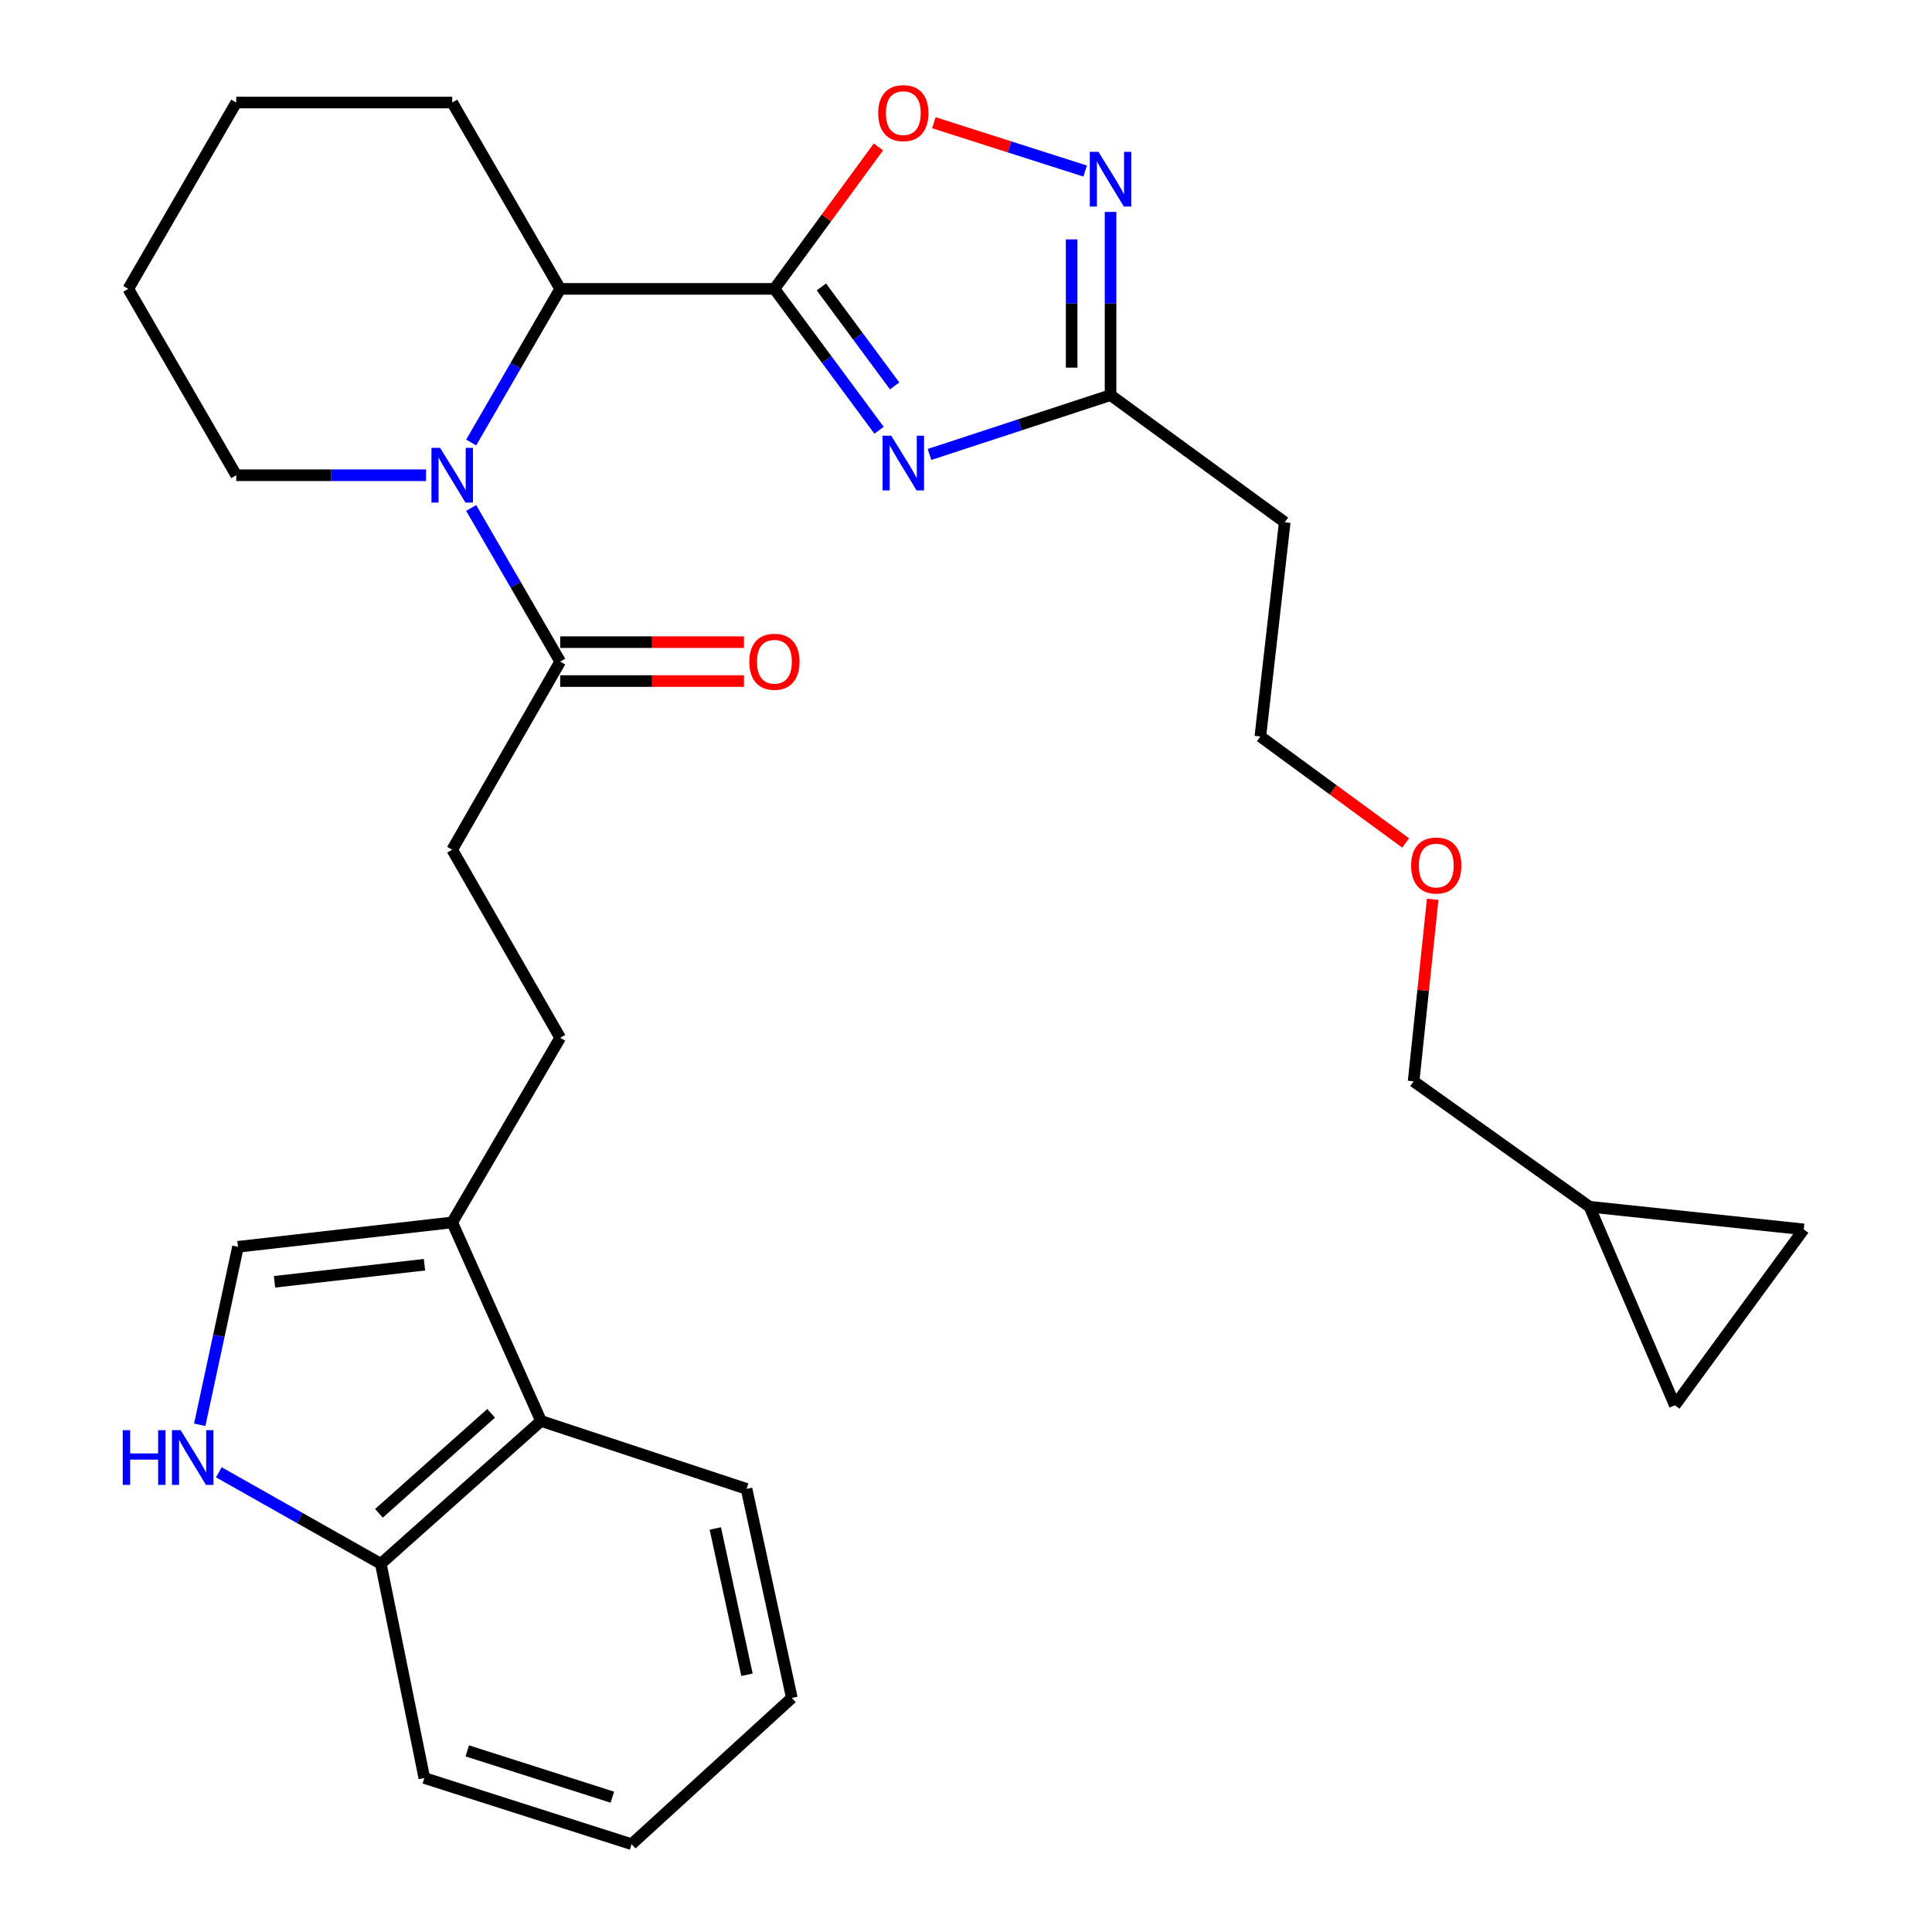 <?xml version='1.0' encoding='iso-8859-1'?>
<svg version='1.1' baseProfile='full'
              xmlns='http://www.w3.org/2000/svg'
                      xmlns:rdkit='http://www.rdkit.org/xml'
                      xmlns:xlink='http://www.w3.org/1999/xlink'
                  xml:space='preserve'
width='1000px' height='1000px' viewBox='0 0 1000 1000'>
<!-- END OF HEADER -->
<rect style='opacity:1.0;fill:#FFFFFF;stroke:none' width='1000' height='1000' x='0' y='0'> </rect>
<path class='bond-0' d='M 400.84,149.519 L 427.919,186.113' style='fill:none;fill-rule:evenodd;stroke:#000000;stroke-width:6px;stroke-linecap:butt;stroke-linejoin:miter;stroke-opacity:1' />
<path class='bond-0' d='M 427.919,186.113 L 454.998,222.707' style='fill:none;fill-rule:evenodd;stroke:#0000FF;stroke-width:6px;stroke-linecap:butt;stroke-linejoin:miter;stroke-opacity:1' />
<path class='bond-0' d='M 425.154,148.517 L 444.109,174.133' style='fill:none;fill-rule:evenodd;stroke:#000000;stroke-width:6px;stroke-linecap:butt;stroke-linejoin:miter;stroke-opacity:1' />
<path class='bond-0' d='M 444.109,174.133 L 463.065,199.749' style='fill:none;fill-rule:evenodd;stroke:#0000FF;stroke-width:6px;stroke-linecap:butt;stroke-linejoin:miter;stroke-opacity:1' />
<path class='bond-1' d='M 400.84,149.519 L 427.755,112.786' style='fill:none;fill-rule:evenodd;stroke:#000000;stroke-width:6px;stroke-linecap:butt;stroke-linejoin:miter;stroke-opacity:1' />
<path class='bond-1' d='M 427.755,112.786 L 454.669,76.053' style='fill:none;fill-rule:evenodd;stroke:#FF0000;stroke-width:6px;stroke-linecap:butt;stroke-linejoin:miter;stroke-opacity:1' />
<path class='bond-2' d='M 400.84,149.519 L 289.954,149.519' style='fill:none;fill-rule:evenodd;stroke:#000000;stroke-width:6px;stroke-linecap:butt;stroke-linejoin:miter;stroke-opacity:1' />
<path class='bond-3' d='M 481.113,235.226 L 527.968,219.87' style='fill:none;fill-rule:evenodd;stroke:#0000FF;stroke-width:6px;stroke-linecap:butt;stroke-linejoin:miter;stroke-opacity:1' />
<path class='bond-3' d='M 527.968,219.87 L 574.823,204.514' style='fill:none;fill-rule:evenodd;stroke:#000000;stroke-width:6px;stroke-linecap:butt;stroke-linejoin:miter;stroke-opacity:1' />
<path class='bond-4' d='M 243.883,229.035 L 266.918,189.277' style='fill:none;fill-rule:evenodd;stroke:#0000FF;stroke-width:6px;stroke-linecap:butt;stroke-linejoin:miter;stroke-opacity:1' />
<path class='bond-4' d='M 266.918,189.277 L 289.954,149.519' style='fill:none;fill-rule:evenodd;stroke:#000000;stroke-width:6px;stroke-linecap:butt;stroke-linejoin:miter;stroke-opacity:1' />
<path class='bond-5' d='M 243.883,262.929 L 266.918,302.687' style='fill:none;fill-rule:evenodd;stroke:#0000FF;stroke-width:6px;stroke-linecap:butt;stroke-linejoin:miter;stroke-opacity:1' />
<path class='bond-5' d='M 266.918,302.687 L 289.954,342.445' style='fill:none;fill-rule:evenodd;stroke:#000000;stroke-width:6px;stroke-linecap:butt;stroke-linejoin:miter;stroke-opacity:1' />
<path class='bond-6' d='M 220.529,245.982 L 171.406,245.982' style='fill:none;fill-rule:evenodd;stroke:#0000FF;stroke-width:6px;stroke-linecap:butt;stroke-linejoin:miter;stroke-opacity:1' />
<path class='bond-6' d='M 171.406,245.982 L 122.282,245.982' style='fill:none;fill-rule:evenodd;stroke:#000000;stroke-width:6px;stroke-linecap:butt;stroke-linejoin:miter;stroke-opacity:1' />
<path class='bond-7' d='M 483.366,63.522 L 522.525,76.029' style='fill:none;fill-rule:evenodd;stroke:#FF0000;stroke-width:6px;stroke-linecap:butt;stroke-linejoin:miter;stroke-opacity:1' />
<path class='bond-7' d='M 522.525,76.029 L 561.683,88.536' style='fill:none;fill-rule:evenodd;stroke:#0000FF;stroke-width:6px;stroke-linecap:butt;stroke-linejoin:miter;stroke-opacity:1' />
<path class='bond-8' d='M 574.823,109.687 L 574.823,157.101' style='fill:none;fill-rule:evenodd;stroke:#0000FF;stroke-width:6px;stroke-linecap:butt;stroke-linejoin:miter;stroke-opacity:1' />
<path class='bond-8' d='M 574.823,157.101 L 574.823,204.514' style='fill:none;fill-rule:evenodd;stroke:#000000;stroke-width:6px;stroke-linecap:butt;stroke-linejoin:miter;stroke-opacity:1' />
<path class='bond-8' d='M 554.682,123.911 L 554.682,157.101' style='fill:none;fill-rule:evenodd;stroke:#0000FF;stroke-width:6px;stroke-linecap:butt;stroke-linejoin:miter;stroke-opacity:1' />
<path class='bond-8' d='M 554.682,157.101 L 554.682,190.29' style='fill:none;fill-rule:evenodd;stroke:#000000;stroke-width:6px;stroke-linecap:butt;stroke-linejoin:miter;stroke-opacity:1' />
<path class='bond-9' d='M 289.954,149.519 L 234.063,53.067' style='fill:none;fill-rule:evenodd;stroke:#000000;stroke-width:6px;stroke-linecap:butt;stroke-linejoin:miter;stroke-opacity:1' />
<path class='bond-10' d='M 574.823,204.514 L 664.975,270.319' style='fill:none;fill-rule:evenodd;stroke:#000000;stroke-width:6px;stroke-linecap:butt;stroke-linejoin:miter;stroke-opacity:1' />
<path class='bond-11' d='M 289.954,342.445 L 234.063,439.803' style='fill:none;fill-rule:evenodd;stroke:#000000;stroke-width:6px;stroke-linecap:butt;stroke-linejoin:miter;stroke-opacity:1' />
<path class='bond-12' d='M 289.954,352.515 L 337.511,352.515' style='fill:none;fill-rule:evenodd;stroke:#000000;stroke-width:6px;stroke-linecap:butt;stroke-linejoin:miter;stroke-opacity:1' />
<path class='bond-12' d='M 337.511,352.515 L 385.068,352.515' style='fill:none;fill-rule:evenodd;stroke:#FF0000;stroke-width:6px;stroke-linecap:butt;stroke-linejoin:miter;stroke-opacity:1' />
<path class='bond-12' d='M 289.954,332.375 L 337.511,332.375' style='fill:none;fill-rule:evenodd;stroke:#000000;stroke-width:6px;stroke-linecap:butt;stroke-linejoin:miter;stroke-opacity:1' />
<path class='bond-12' d='M 337.511,332.375 L 385.068,332.375' style='fill:none;fill-rule:evenodd;stroke:#FF0000;stroke-width:6px;stroke-linecap:butt;stroke-linejoin:miter;stroke-opacity:1' />
<path class='bond-13' d='M 103.388,737.464 L 113.283,691.402' style='fill:none;fill-rule:evenodd;stroke:#0000FF;stroke-width:6px;stroke-linecap:butt;stroke-linejoin:miter;stroke-opacity:1' />
<path class='bond-13' d='M 113.283,691.402 L 123.177,645.34' style='fill:none;fill-rule:evenodd;stroke:#000000;stroke-width:6px;stroke-linecap:butt;stroke-linejoin:miter;stroke-opacity:1' />
<path class='bond-14' d='M 113.282,762.059 L 155.194,785.734' style='fill:none;fill-rule:evenodd;stroke:#0000FF;stroke-width:6px;stroke-linecap:butt;stroke-linejoin:miter;stroke-opacity:1' />
<path class='bond-14' d='M 155.194,785.734 L 197.105,809.409' style='fill:none;fill-rule:evenodd;stroke:#000000;stroke-width:6px;stroke-linecap:butt;stroke-linejoin:miter;stroke-opacity:1' />
<path class='bond-15' d='M 234.063,632.718 L 289.954,537.161' style='fill:none;fill-rule:evenodd;stroke:#000000;stroke-width:6px;stroke-linecap:butt;stroke-linejoin:miter;stroke-opacity:1' />
<path class='bond-16' d='M 234.063,632.718 L 123.177,645.34' style='fill:none;fill-rule:evenodd;stroke:#000000;stroke-width:6px;stroke-linecap:butt;stroke-linejoin:miter;stroke-opacity:1' />
<path class='bond-16' d='M 219.708,654.623 L 142.088,663.458' style='fill:none;fill-rule:evenodd;stroke:#000000;stroke-width:6px;stroke-linecap:butt;stroke-linejoin:miter;stroke-opacity:1' />
<path class='bond-17' d='M 234.063,632.718 L 280.04,735.492' style='fill:none;fill-rule:evenodd;stroke:#000000;stroke-width:6px;stroke-linecap:butt;stroke-linejoin:miter;stroke-opacity:1' />
<path class='bond-18' d='M 280.04,735.492 L 197.105,809.409' style='fill:none;fill-rule:evenodd;stroke:#000000;stroke-width:6px;stroke-linecap:butt;stroke-linejoin:miter;stroke-opacity:1' />
<path class='bond-18' d='M 254.199,731.544 L 196.145,783.286' style='fill:none;fill-rule:evenodd;stroke:#000000;stroke-width:6px;stroke-linecap:butt;stroke-linejoin:miter;stroke-opacity:1' />
<path class='bond-19' d='M 280.04,735.492 L 386.417,770.649' style='fill:none;fill-rule:evenodd;stroke:#000000;stroke-width:6px;stroke-linecap:butt;stroke-linejoin:miter;stroke-opacity:1' />
<path class='bond-20' d='M 197.105,809.409 L 219.64,920.295' style='fill:none;fill-rule:evenodd;stroke:#000000;stroke-width:6px;stroke-linecap:butt;stroke-linejoin:miter;stroke-opacity:1' />
<path class='bond-21' d='M 933.609,636.321 L 822.734,624.606' style='fill:none;fill-rule:evenodd;stroke:#000000;stroke-width:6px;stroke-linecap:butt;stroke-linejoin:miter;stroke-opacity:1' />
<path class='bond-22' d='M 933.609,636.321 L 866.898,727.369' style='fill:none;fill-rule:evenodd;stroke:#000000;stroke-width:6px;stroke-linecap:butt;stroke-linejoin:miter;stroke-opacity:1' />
<path class='bond-23' d='M 866.898,727.369 L 822.734,624.606' style='fill:none;fill-rule:evenodd;stroke:#000000;stroke-width:6px;stroke-linecap:butt;stroke-linejoin:miter;stroke-opacity:1' />
<path class='bond-24' d='M 822.734,624.606 L 731.686,559.697' style='fill:none;fill-rule:evenodd;stroke:#000000;stroke-width:6px;stroke-linecap:butt;stroke-linejoin:miter;stroke-opacity:1' />
<path class='bond-25' d='M 664.975,270.319 L 652.354,381.205' style='fill:none;fill-rule:evenodd;stroke:#000000;stroke-width:6px;stroke-linecap:butt;stroke-linejoin:miter;stroke-opacity:1' />
<path class='bond-26' d='M 234.063,439.803 L 289.954,537.161' style='fill:none;fill-rule:evenodd;stroke:#000000;stroke-width:6px;stroke-linecap:butt;stroke-linejoin:miter;stroke-opacity:1' />
<path class='bond-27' d='M 122.282,245.982 L 66.391,149.519' style='fill:none;fill-rule:evenodd;stroke:#000000;stroke-width:6px;stroke-linecap:butt;stroke-linejoin:miter;stroke-opacity:1' />
<path class='bond-28' d='M 234.063,53.067 L 122.282,53.067' style='fill:none;fill-rule:evenodd;stroke:#000000;stroke-width:6px;stroke-linecap:butt;stroke-linejoin:miter;stroke-opacity:1' />
<path class='bond-29' d='M 731.686,559.697 L 736.623,512.591' style='fill:none;fill-rule:evenodd;stroke:#000000;stroke-width:6px;stroke-linecap:butt;stroke-linejoin:miter;stroke-opacity:1' />
<path class='bond-29' d='M 736.623,512.591 L 741.56,465.485' style='fill:none;fill-rule:evenodd;stroke:#FF0000;stroke-width:6px;stroke-linecap:butt;stroke-linejoin:miter;stroke-opacity:1' />
<path class='bond-30' d='M 727.579,436.323 L 689.967,408.764' style='fill:none;fill-rule:evenodd;stroke:#FF0000;stroke-width:6px;stroke-linecap:butt;stroke-linejoin:miter;stroke-opacity:1' />
<path class='bond-30' d='M 689.967,408.764 L 652.354,381.205' style='fill:none;fill-rule:evenodd;stroke:#000000;stroke-width:6px;stroke-linecap:butt;stroke-linejoin:miter;stroke-opacity:1' />
<path class='bond-31' d='M 386.417,770.649 L 409.848,878.827' style='fill:none;fill-rule:evenodd;stroke:#000000;stroke-width:6px;stroke-linecap:butt;stroke-linejoin:miter;stroke-opacity:1' />
<path class='bond-31' d='M 370.247,791.139 L 386.649,866.864' style='fill:none;fill-rule:evenodd;stroke:#000000;stroke-width:6px;stroke-linecap:butt;stroke-linejoin:miter;stroke-opacity:1' />
<path class='bond-32' d='M 219.64,920.295 L 326.912,954.545' style='fill:none;fill-rule:evenodd;stroke:#000000;stroke-width:6px;stroke-linecap:butt;stroke-linejoin:miter;stroke-opacity:1' />
<path class='bond-32' d='M 241.857,906.246 L 316.948,930.221' style='fill:none;fill-rule:evenodd;stroke:#000000;stroke-width:6px;stroke-linecap:butt;stroke-linejoin:miter;stroke-opacity:1' />
<path class='bond-33' d='M 66.391,149.519 L 122.282,53.067' style='fill:none;fill-rule:evenodd;stroke:#000000;stroke-width:6px;stroke-linecap:butt;stroke-linejoin:miter;stroke-opacity:1' />
<path class='bond-34' d='M 409.848,878.827 L 326.912,954.545' style='fill:none;fill-rule:evenodd;stroke:#000000;stroke-width:6px;stroke-linecap:butt;stroke-linejoin:miter;stroke-opacity:1' />
<path  class='atom-1' d='M 461.291 225.511
L 470.571 240.511
Q 471.491 241.991, 472.971 244.671
Q 474.451 247.351, 474.531 247.511
L 474.531 225.511
L 478.291 225.511
L 478.291 253.831
L 474.411 253.831
L 464.451 237.431
Q 463.291 235.511, 462.051 233.311
Q 460.851 231.111, 460.491 230.431
L 460.491 253.831
L 456.811 253.831
L 456.811 225.511
L 461.291 225.511
' fill='#0000FF'/>
<path  class='atom-2' d='M 227.803 231.822
L 237.083 246.822
Q 238.003 248.302, 239.483 250.982
Q 240.963 253.662, 241.043 253.822
L 241.043 231.822
L 244.803 231.822
L 244.803 260.142
L 240.923 260.142
L 230.963 243.742
Q 229.803 241.822, 228.563 239.622
Q 227.363 237.422, 227.003 236.742
L 227.003 260.142
L 223.323 260.142
L 223.323 231.822
L 227.803 231.822
' fill='#0000FF'/>
<path  class='atom-3' d='M 454.551 58.551
Q 454.551 51.751, 457.911 47.951
Q 461.271 44.151, 467.551 44.151
Q 473.831 44.151, 477.191 47.951
Q 480.551 51.751, 480.551 58.551
Q 480.551 65.431, 477.151 69.351
Q 473.751 73.231, 467.551 73.231
Q 461.311 73.231, 457.911 69.351
Q 454.551 65.471, 454.551 58.551
M 467.551 70.031
Q 471.871 70.031, 474.191 67.151
Q 476.551 64.231, 476.551 58.551
Q 476.551 52.991, 474.191 50.191
Q 471.871 47.351, 467.551 47.351
Q 463.231 47.351, 460.871 50.151
Q 458.551 52.951, 458.551 58.551
Q 458.551 64.271, 460.871 67.151
Q 463.231 70.031, 467.551 70.031
' fill='#FF0000'/>
<path  class='atom-4' d='M 568.563 78.573
L 577.843 93.573
Q 578.763 95.053, 580.243 97.733
Q 581.723 100.413, 581.803 100.573
L 581.803 78.573
L 585.563 78.573
L 585.563 106.893
L 581.683 106.893
L 571.723 90.493
Q 570.563 88.573, 569.323 86.373
Q 568.123 84.173, 567.763 83.493
L 567.763 106.893
L 564.083 106.893
L 564.083 78.573
L 568.563 78.573
' fill='#0000FF'/>
<path  class='atom-8' d='M 63.527 740.253
L 67.367 740.253
L 67.367 752.293
L 81.847 752.293
L 81.847 740.253
L 85.687 740.253
L 85.687 768.573
L 81.847 768.573
L 81.847 755.493
L 67.367 755.493
L 67.367 768.573
L 63.527 768.573
L 63.527 740.253
' fill='#0000FF'/>
<path  class='atom-8' d='M 93.487 740.253
L 102.767 755.253
Q 103.687 756.733, 105.167 759.413
Q 106.647 762.093, 106.727 762.253
L 106.727 740.253
L 110.487 740.253
L 110.487 768.573
L 106.607 768.573
L 96.647 752.173
Q 95.487 750.253, 94.247 748.053
Q 93.047 745.853, 92.687 745.173
L 92.687 768.573
L 89.007 768.573
L 89.007 740.253
L 93.487 740.253
' fill='#0000FF'/>
<path  class='atom-19' d='M 387.84 342.525
Q 387.84 335.725, 391.2 331.925
Q 394.56 328.125, 400.84 328.125
Q 407.12 328.125, 410.48 331.925
Q 413.84 335.725, 413.84 342.525
Q 413.84 349.405, 410.44 353.325
Q 407.04 357.205, 400.84 357.205
Q 394.6 357.205, 391.2 353.325
Q 387.84 349.445, 387.84 342.525
M 400.84 354.005
Q 405.16 354.005, 407.48 351.125
Q 409.84 348.205, 409.84 342.525
Q 409.84 336.965, 407.48 334.165
Q 405.16 331.325, 400.84 331.325
Q 396.52 331.325, 394.16 334.125
Q 391.84 336.925, 391.84 342.525
Q 391.84 348.245, 394.16 351.125
Q 396.52 354.005, 400.84 354.005
' fill='#FF0000'/>
<path  class='atom-23' d='M 730.401 447.995
Q 730.401 441.195, 733.761 437.395
Q 737.121 433.595, 743.401 433.595
Q 749.681 433.595, 753.041 437.395
Q 756.401 441.195, 756.401 447.995
Q 756.401 454.875, 753.001 458.795
Q 749.601 462.675, 743.401 462.675
Q 737.161 462.675, 733.761 458.795
Q 730.401 454.915, 730.401 447.995
M 743.401 459.475
Q 747.721 459.475, 750.041 456.595
Q 752.401 453.675, 752.401 447.995
Q 752.401 442.435, 750.041 439.635
Q 747.721 436.795, 743.401 436.795
Q 739.081 436.795, 736.721 439.595
Q 734.401 442.395, 734.401 447.995
Q 734.401 453.715, 736.721 456.595
Q 739.081 459.475, 743.401 459.475
' fill='#FF0000'/>
</svg>
